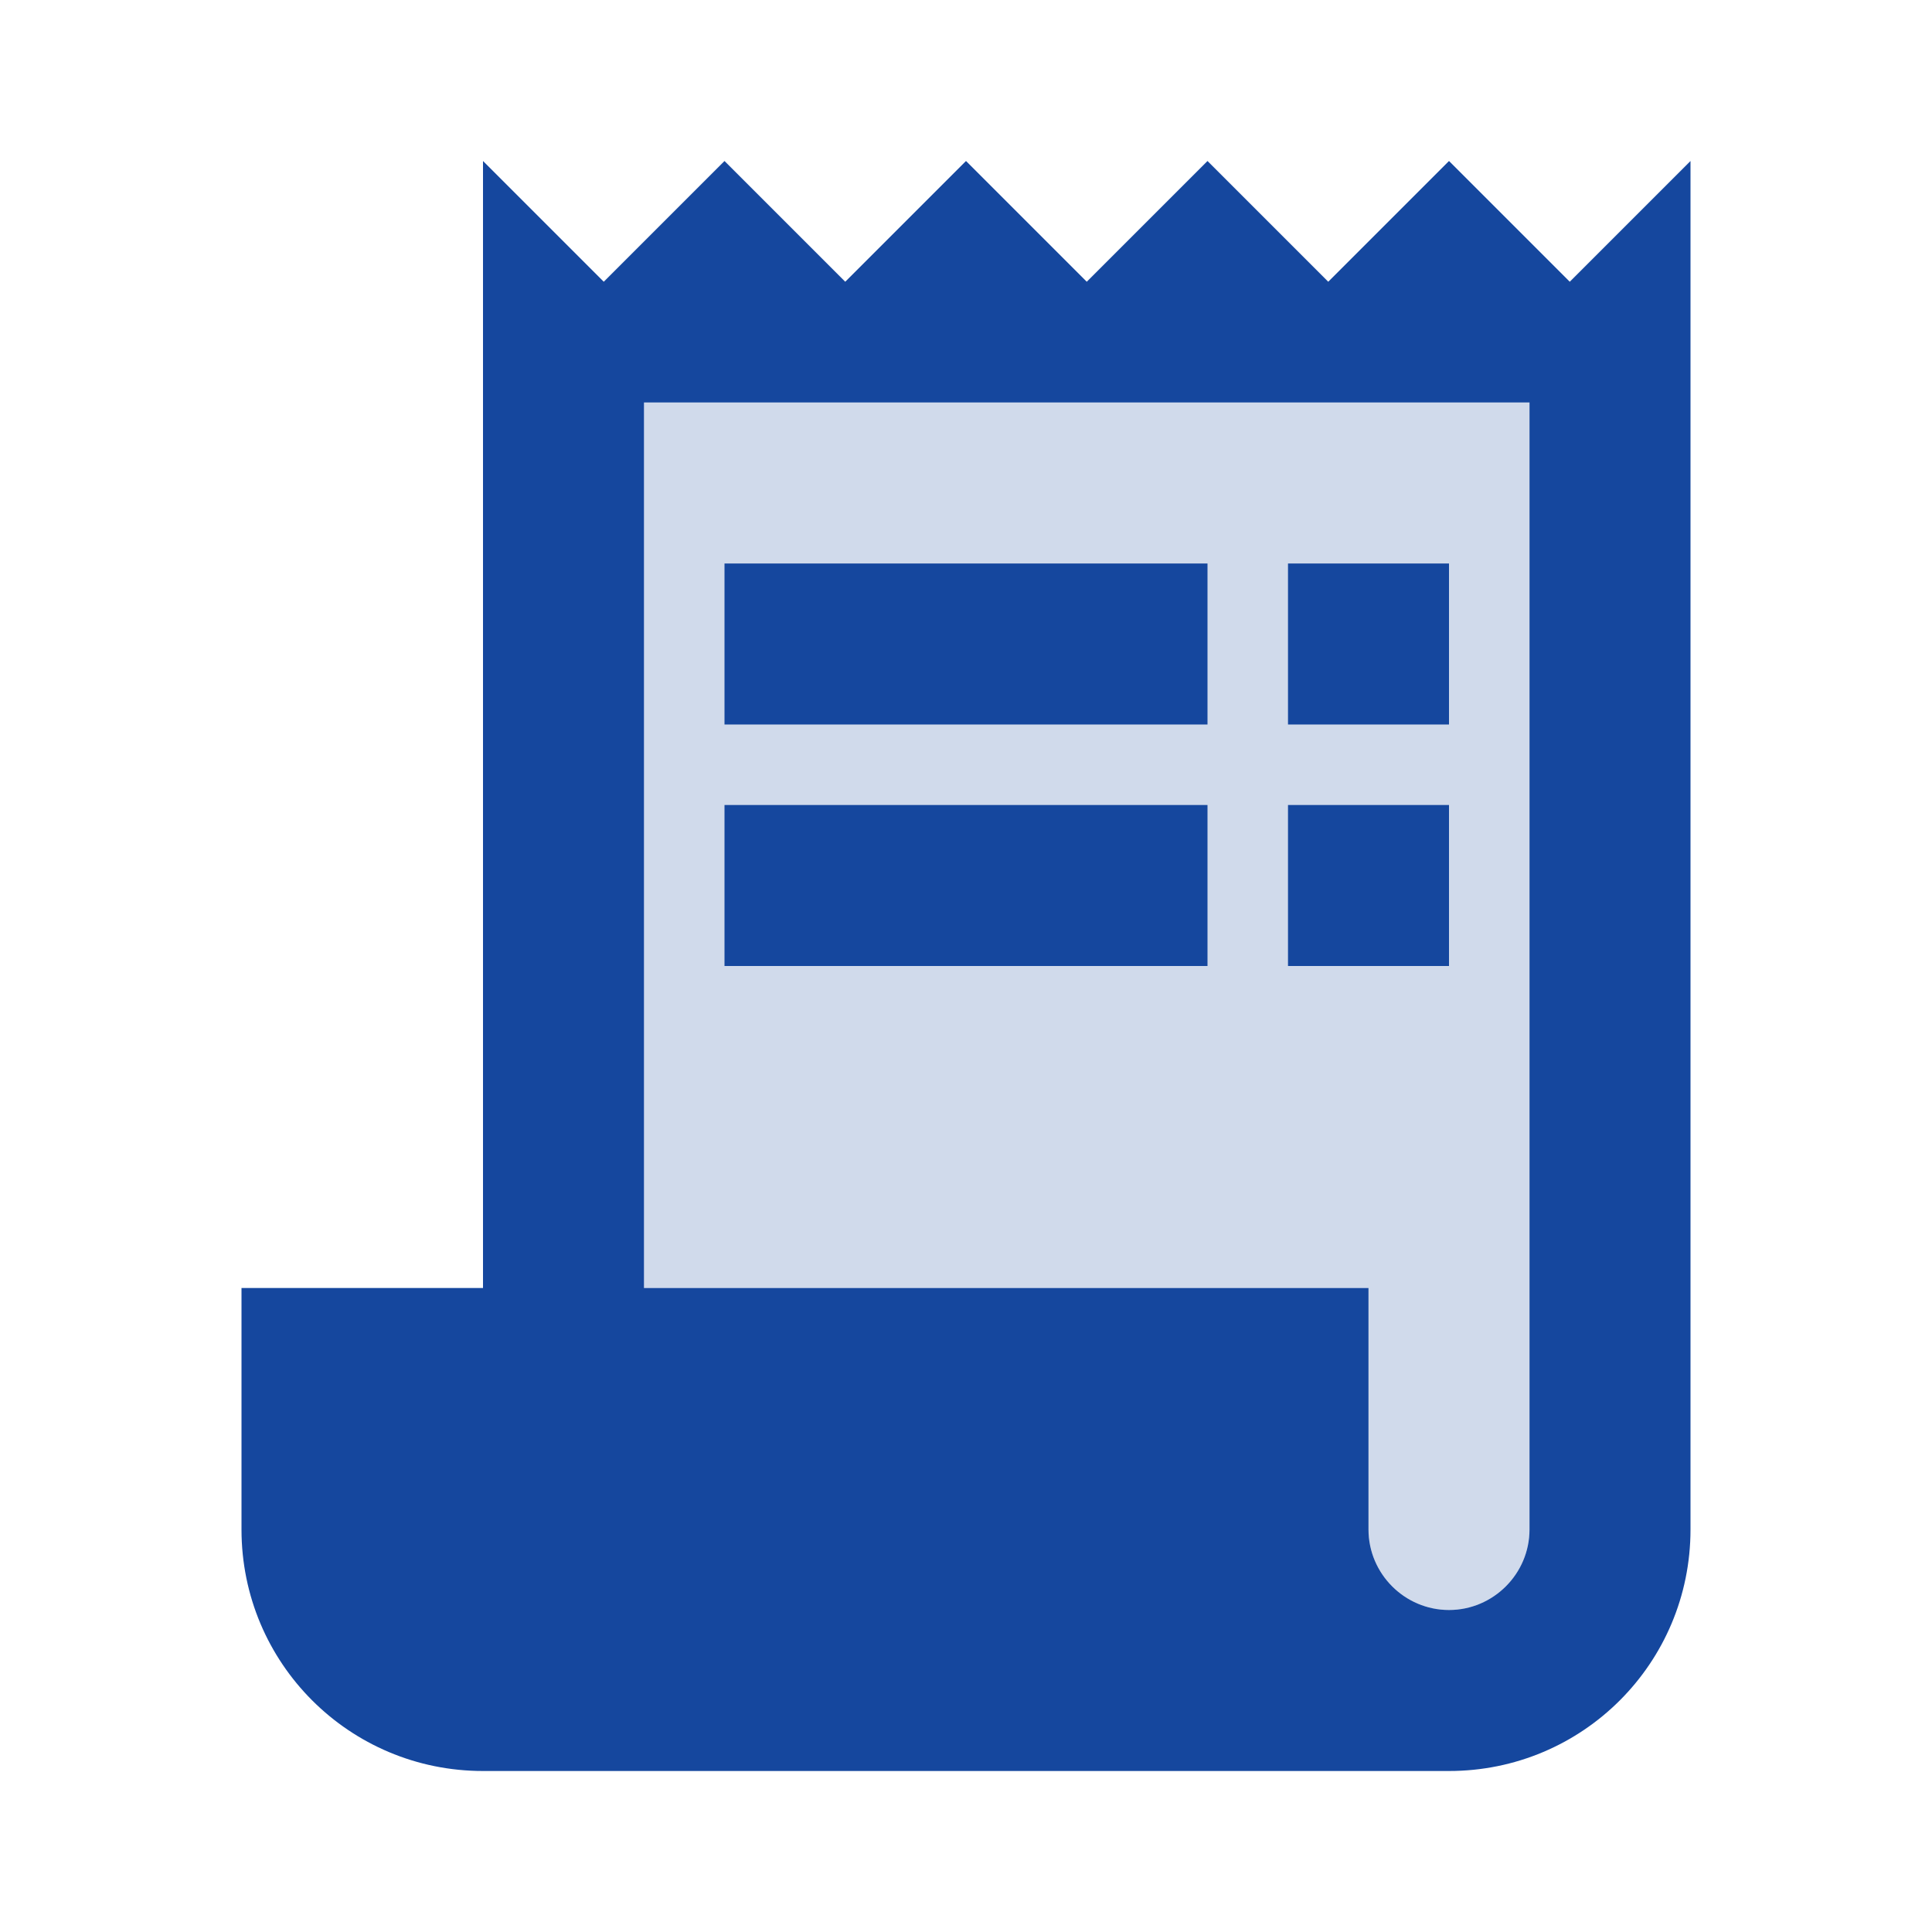 <svg width="48" height="48" viewBox="0 0 48 48" fill="none" xmlns="http://www.w3.org/2000/svg">
<path opacity="0.2" d="M38 38C38 39.1 37.1 40 36 40C34.9 40 34 39.1 34 38V32H16V10H38V38Z" fill="#15479E"/>
<path d="M39 7L36 4L33 7L30 4L27 7L24 4L21 7L18 4L15 7L12 4V32H6V38C6 41.32 8.68 44 12 44H36C39.32 44 42 41.32 42 38V4L39 7ZM38 38C38 39.1 37.1 40 36 40C34.9 40 34 39.1 34 38V32H16V10H38V38Z" fill="#15479E"/>
<path d="M30 14H18V18H30V14Z" fill="#15479E"/>
<path d="M36 14H32V18H36V14Z" fill="#15479E"/>
<path d="M30 20H18V24H30V20Z" fill="#15479E"/>
<path d="M36 20H32V24H36V20Z" fill="#15479E"/>
</svg>
